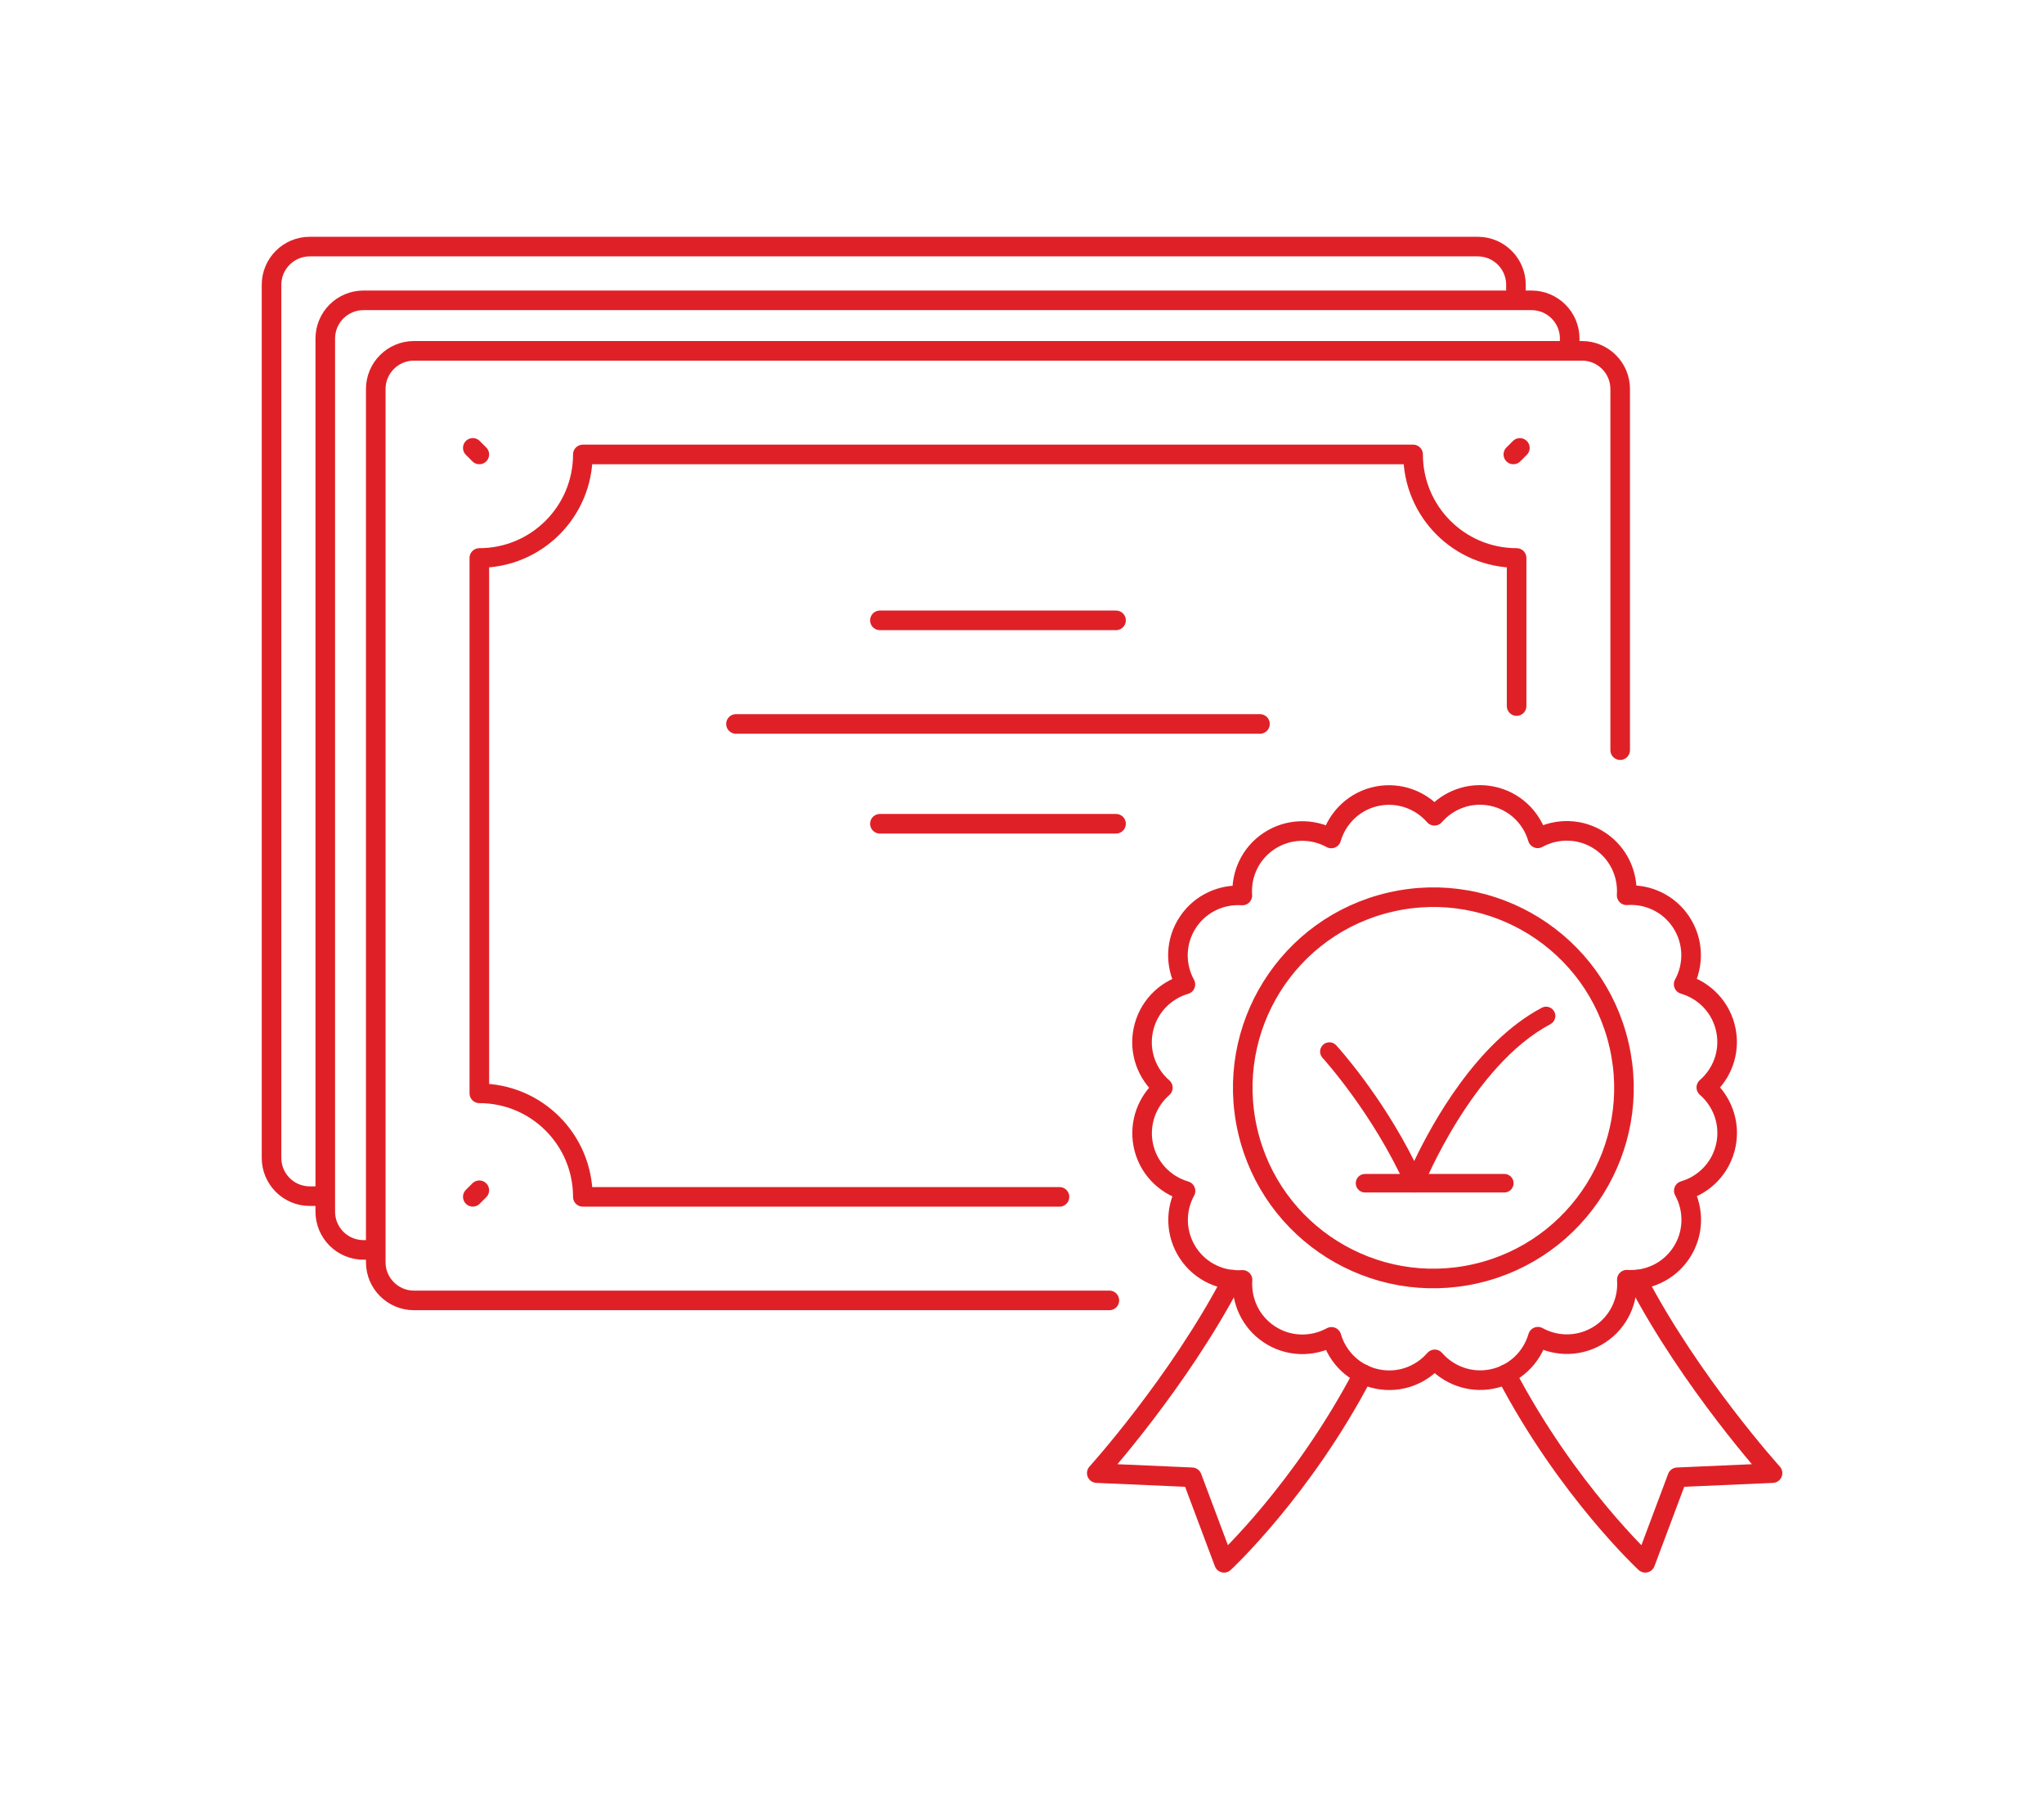 <?xml version="1.0" encoding="utf-8"?>
<!-- Generator: Adobe Illustrator 24.2.3, SVG Export Plug-In . SVG Version: 6.00 Build 0)  -->
<svg version="1.1" id="Layer_1" xmlns="http://www.w3.org/2000/svg" xmlns:xlink="http://www.w3.org/1999/xlink" x="0px" y="0px"
	 viewBox="0 0 313 277" style="enable-background:new 0 0 313 277;" xml:space="preserve">
<style type="text/css">
	.st0{fill:none;stroke:#DF2127;stroke-width:4;stroke-linecap:round;stroke-linejoin:round;stroke-miterlimit:10;}
	.st1{fill:#DF2127;}
	.st2{fill:none;stroke:#DF2127;stroke-width:3;stroke-miterlimit:10;}
	.st3{fill-rule:evenodd;clip-rule:evenodd;fill:none;stroke:#DF2127;stroke-width:3;stroke-miterlimit:10;}
	.st4{fill:none;}
	.st5{fill:none;stroke:#DF2127;stroke-width:3;stroke-linecap:round;stroke-linejoin:round;stroke-miterlimit:10;}
	.st6{fill:#DF2127;stroke:#DF2127;stroke-width:0.75;stroke-miterlimit:10;}
	.st7{fill:none;stroke:#DF2127;stroke-width:4.245;stroke-linecap:round;stroke-linejoin:round;stroke-miterlimit:10;}
	.st8{fill:none;stroke:#DF2127;stroke-width:3;stroke-linejoin:round;stroke-miterlimit:10;}
	.st9{fill:none;stroke:#DD242E;stroke-width:3;stroke-miterlimit:10;}
	.st10{fill:none;stroke:#DD242E;stroke-width:3;stroke-linejoin:round;stroke-miterlimit:10;}
	.st11{fill:#DF2127;stroke:#DF2127;stroke-miterlimit:10;}
	.st12{fill:none;stroke:#DF2127;stroke-width:2;stroke-miterlimit:10;}
	.st13{fill:none;stroke:#DD242E;stroke-width:3;stroke-linecap:round;stroke-linejoin:round;stroke-miterlimit:10;}
	.st14{fill:#DD242E;}
	.st15{fill:none;stroke:#DD242E;stroke-width:2.5;stroke-linecap:round;stroke-linejoin:round;stroke-miterlimit:10;}
	.st16{fill:none;stroke:#DD242E;stroke-width:2.5;stroke-linecap:round;stroke-linejoin:round;}
	.st17{fill:#FFFFFF;stroke:#DF2127;stroke-width:3;stroke-miterlimit:10;}
	.st18{fill:#DD242E;stroke:#DF2127;stroke-miterlimit:10;}
	.st19{clip-path:url(#SVGID_2_);}
	.st20{clip-path:url(#SVGID_4_);fill:none;stroke:#DD242E;stroke-width:3;stroke-miterlimit:10;}
	
		.st21{clip-path:url(#SVGID_6_);fill:none;stroke:#DF2127;stroke-width:3;stroke-linecap:round;stroke-linejoin:round;stroke-miterlimit:10;}
	.st22{clip-path:url(#SVGID_8_);fill:#DF2127;stroke:#DF2127;stroke-width:0.75;stroke-miterlimit:10;}
	.st23{clip-path:url(#SVGID_10_);}
	.st24{fill:#FFFFFF;}
	.st25{fill:#DF2127;stroke:#DF2127;stroke-width:0.5;stroke-miterlimit:10;}
	
		.st26{clip-path:url(#SVGID_12_);fill:none;stroke:#DF2127;stroke-width:3;stroke-linecap:round;stroke-linejoin:round;stroke-miterlimit:10;}
	
		.st27{clip-path:url(#SVGID_14_);fill:none;stroke:#DF2127;stroke-width:3;stroke-linecap:round;stroke-linejoin:round;stroke-miterlimit:10;}
</style>
<g>
	<path class="st5" d="M230.65,210.37c9.32,17.79,21.29,28.88,21.29,28.88l4.91-13.09l14.58-0.64c0,0-12.48-13.8-20.75-29.62"/>
	<path class="st5" d="M208.73,210.36c-9.32,17.8-21.29,28.89-21.29,28.89l-4.91-13.09l-14.58-0.64c0,0,12.48-13.8,20.75-29.62"/>
	<path class="st5" d="M169.88,199.08H63.39c-3.23,0-5.85-2.62-5.85-5.85V59.56c0-3.23,2.62-5.85,5.85-5.85h178.86
		c3.23,0,5.85,2.62,5.85,5.85v55.28"/>
	<path class="st5" d="M56.92,191.35h-1.26c-3.23,0-5.85-2.62-5.85-5.85V51.83c0-3.23,2.62-5.85,5.85-5.85h178.86
		c3.23,0,5.85,2.62,5.85,5.85v1.56"/>
	<path class="st5" d="M48.69,183.12h-1.26c-3.23,0-5.85-2.62-5.85-5.85V43.6c0-3.23,2.62-5.85,5.85-5.85h178.86
		c3.23,0,5.85,2.62,5.85,5.85v1.56"/>
	<path class="st5" d="M232.24,108.09V85.42c-8.75,0-15.85-7.09-15.85-15.85H89.25c0,8.75-7.09,15.85-15.85,15.85v81.96
		c8.75,0,15.85,7.09,15.85,15.85h72.99"/>
	<line class="st5" x1="134.74" y1="94.97" x2="170.9" y2="94.97"/>
	<line class="st5" x1="134.74" y1="126.11" x2="170.9" y2="126.11"/>
	<line class="st5" x1="112.7" y1="110.83" x2="192.94" y2="110.83"/>
	<path class="st5" d="M264.31,157.8c-0.67-3.52-3.26-6.18-6.49-7.12c1.6-2.91,1.56-6.58-0.4-9.54c-1.9-2.86-5.13-4.31-8.33-4.08
		c0.22-3.16-1.19-6.36-4-8.27c-2.96-2.02-6.68-2.06-9.62-0.45c-0.93-3.19-3.55-5.76-7.03-6.46c-3.37-0.68-6.67,0.58-8.78,3.01
		c-2.08-2.39-5.34-3.65-8.68-3.02c-3.52,0.67-6.18,3.27-7.12,6.49c-2.91-1.6-6.58-1.56-9.54,0.4c-2.86,1.9-4.31,5.13-4.08,8.33
		c-3.16-0.22-6.36,1.19-8.27,4c-2.02,2.96-2.06,6.68-0.45,9.62c-3.19,0.93-5.76,3.55-6.46,7.03c-0.68,3.37,0.58,6.67,3.01,8.78
		c-2.39,2.08-3.65,5.34-3.02,8.68c0.67,3.52,3.27,6.18,6.49,7.12c-1.6,2.91-1.56,6.58,0.4,9.54c1.9,2.86,5.13,4.31,8.33,4.08
		c-0.22,3.16,1.19,6.36,4,8.27c2.96,2.02,6.68,2.06,9.62,0.45c0.93,3.19,3.55,5.76,7.03,6.46c3.37,0.68,6.67-0.58,8.78-3.01
		c2.08,2.39,5.34,3.65,8.68,3.02c3.52-0.67,6.18-3.26,7.12-6.49c2.91,1.6,6.58,1.56,9.54-0.4c2.86-1.9,4.31-5.13,4.08-8.33
		c3.16,0.22,6.36-1.19,8.27-4c2.02-2.96,2.06-6.68,0.45-9.62c3.19-0.93,5.76-3.55,6.46-7.03c0.68-3.37-0.58-6.67-3.01-8.78
		C263.69,164.39,264.95,161.14,264.31,157.8z"/>
	<path class="st5" d="M226.03,194.98c-15.71,3.61-31.37-6.19-34.98-21.9c-3.61-15.71,6.19-31.37,21.9-34.98
		c15.71-3.61,31.37,6.19,34.98,21.9C251.55,175.71,241.74,191.37,226.03,194.98z"/>
	<line class="st5" x1="73.4" y1="69.57" x2="72.4" y2="68.57"/>
	<line class="st5" x1="231.74" y1="69.57" x2="232.74" y2="68.57"/>
	<line class="st5" x1="72.4" y1="183.22" x2="73.4" y2="182.22"/>
	<path class="st1" d="M216.61,182.56c-0.56,0-1.07-0.33-1.3-0.84c-5.06-11.27-12.71-19.69-12.79-19.77
		c-0.53-0.58-0.49-1.48,0.09-2.01c0.58-0.53,1.48-0.49,2.01,0.09c0.3,0.33,6.82,7.5,11.94,17.71c2.7-5.68,9.52-18.17,19.53-23.46
		c0.7-0.37,1.56-0.1,1.92,0.59c0.37,0.69,0.1,1.55-0.59,1.92c-11.96,6.32-19.42,24.69-19.49,24.87c-0.21,0.53-0.72,0.88-1.29,0.89
		C216.63,182.56,216.62,182.56,216.61,182.56z"/>
	<path class="st1" d="M230.36,182.56h-21.33c-0.79,0-1.42-0.64-1.42-1.42c0-0.79,0.64-1.42,1.42-1.42h21.33
		c0.79,0,1.42,0.64,1.42,1.42C231.78,181.92,231.14,182.56,230.36,182.56z"/>
</g>
</svg>

